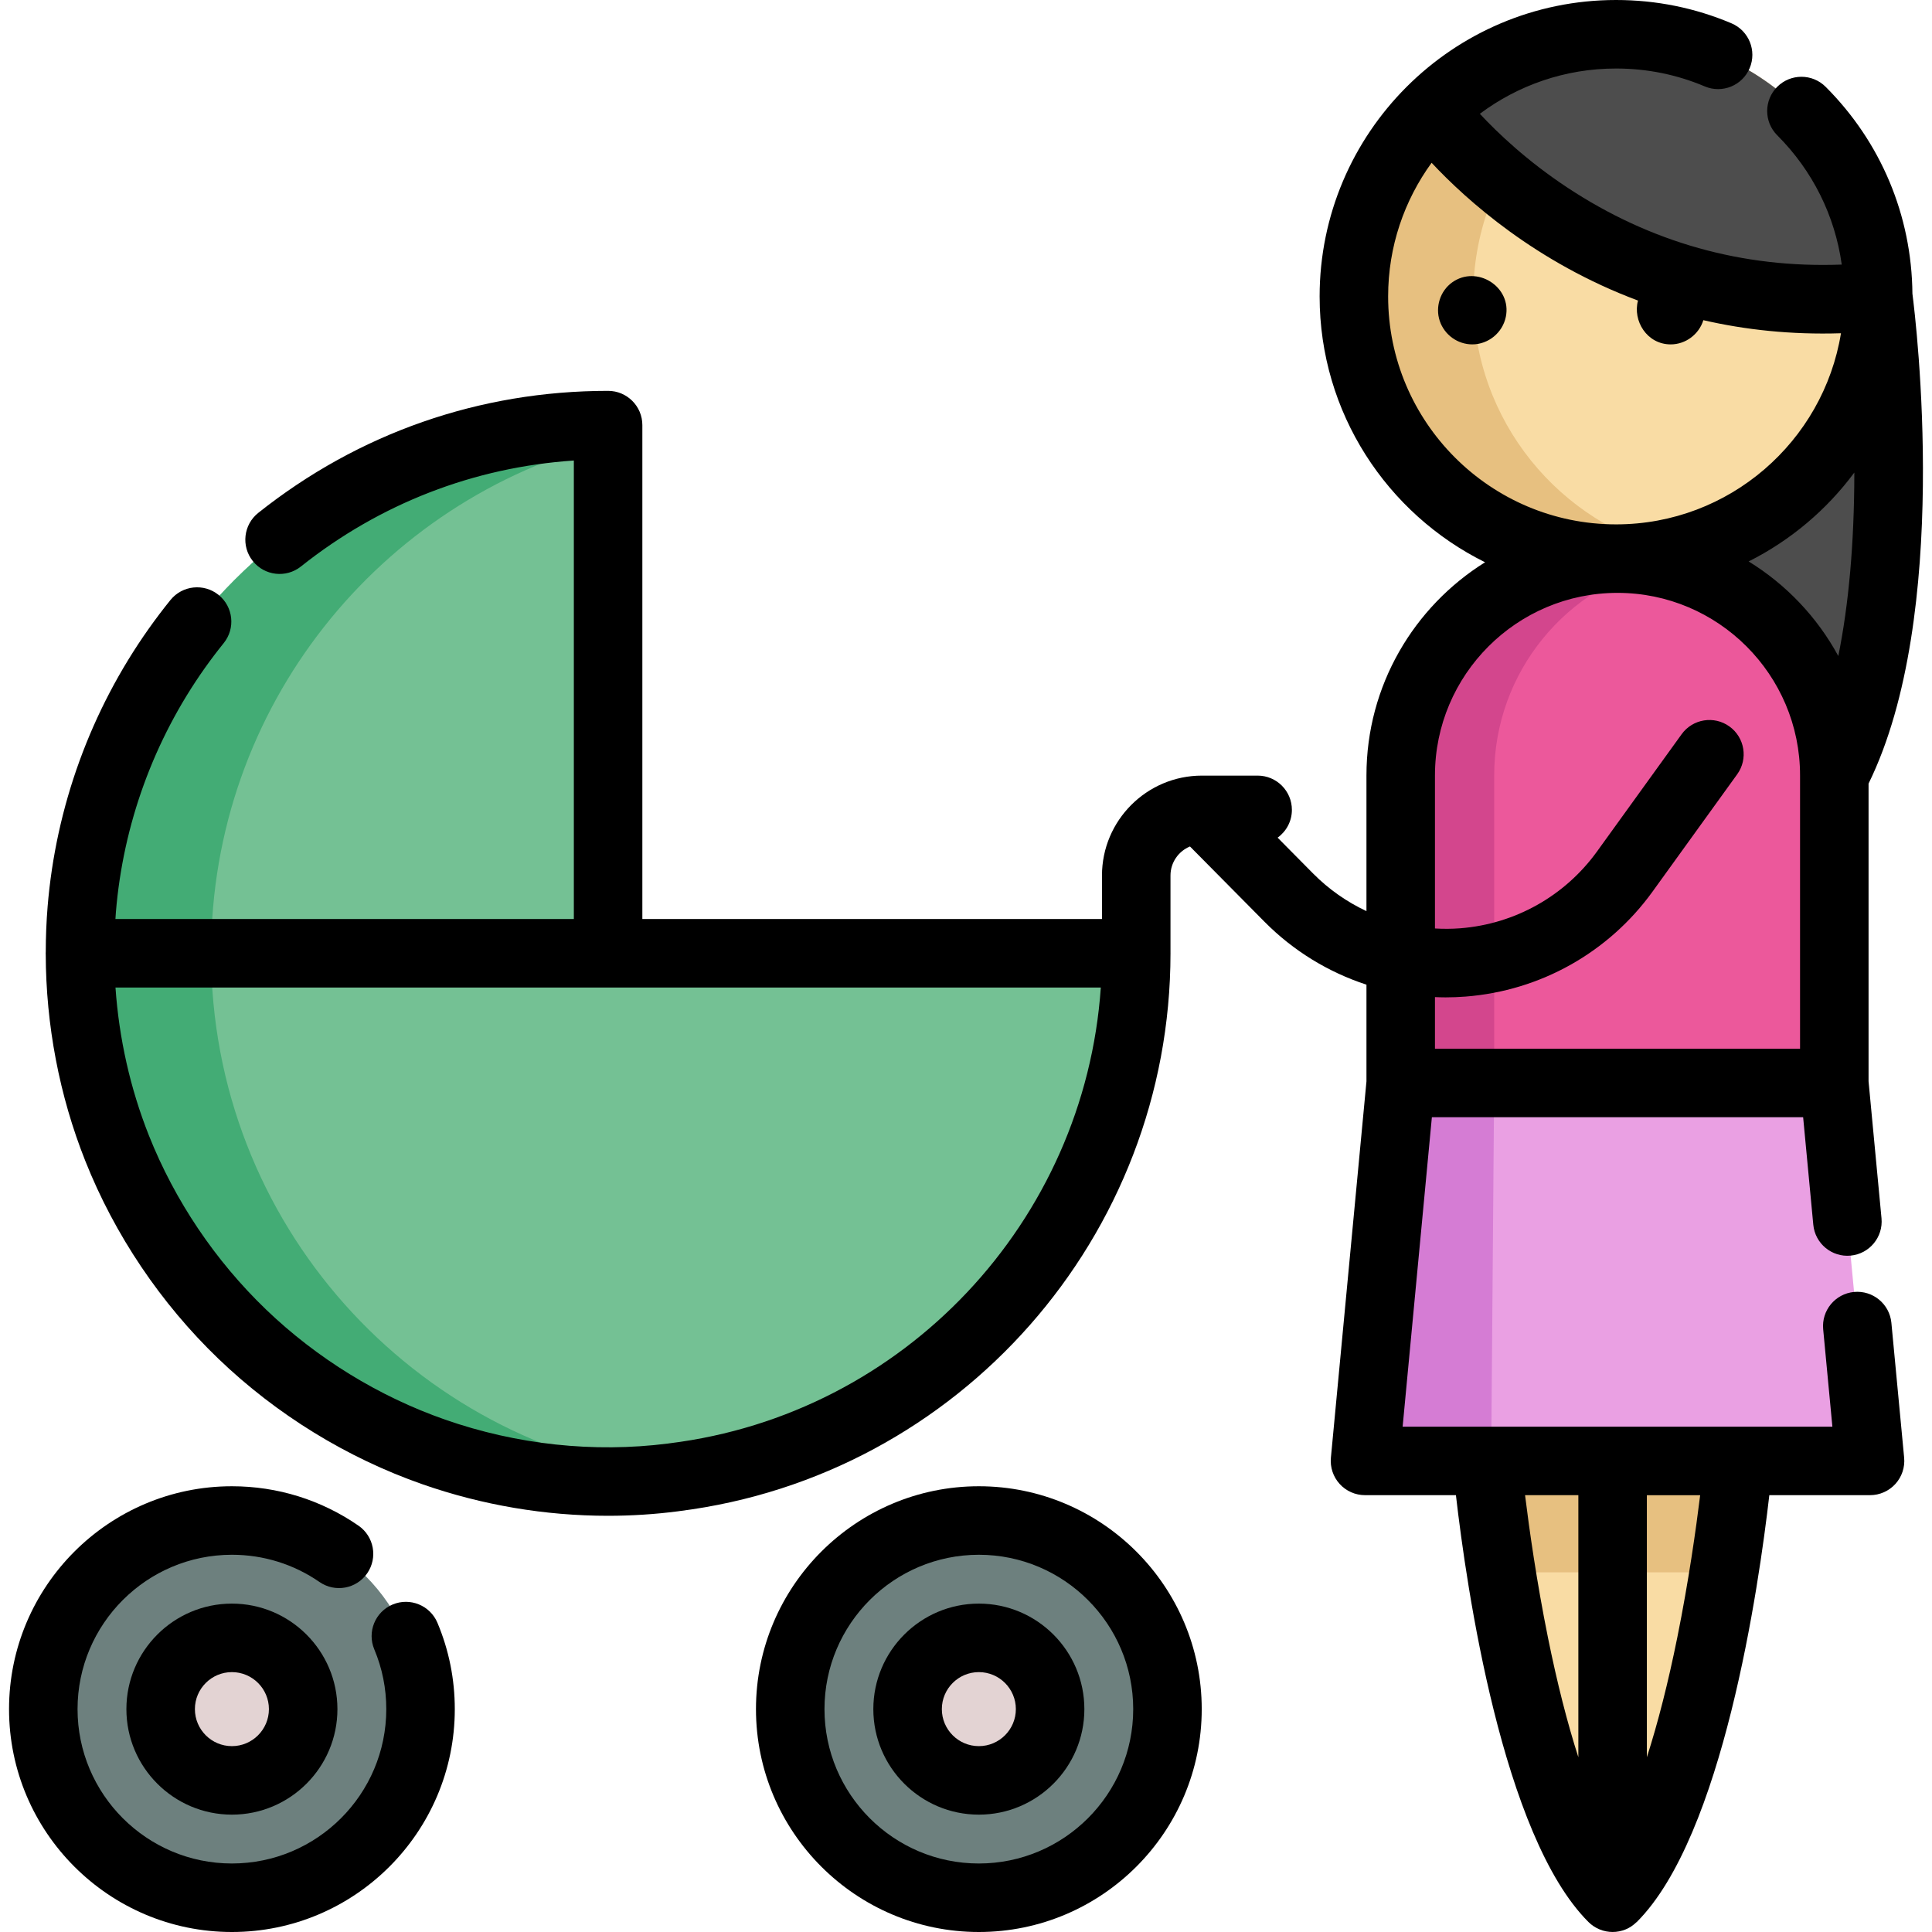 <?xml version="1.0" encoding="iso-8859-1"?>
<!-- Uploaded to: SVG Repo, www.svgrepo.com, Generator: SVG Repo Mixer Tools -->
<svg height="800px" width="800px" version="1.1" id="Layer_1" xmlns="http://www.w3.org/2000/svg" xmlns:xlink="http://www.w3.org/1999/xlink" 
	 viewBox="0 0 511.999 511.999" xml:space="preserve">
<path style="fill:#74C194;" d="M178.503,391.507c0.01,0.001,0.018,0.002,0.028,0.004c-0.714,0.092-1.427,0.175-2.141,0.251
	l-1.584,0.167c-0.37,0.038-0.742,0.074-1.112,0.102c-1.177,0.102-2.364,0.195-3.55,0.269c-0.603,0.038-1.196,0.074-1.789,0.102
	c-0.529,0.028-1.047,0.056-1.576,0.074c-0.149,0.01-0.306,0.01-0.464,0.018c-0.445,0.018-0.89,0.028-1.335,0.038
	c-0.537,0.018-1.085,0.028-1.622,0.038c-0.732,0.01-1.474,0.018-2.205,0.018c-77.303,0-139.962-62.659-139.962-139.962
	c0-77.295,62.659-139.962,139.962-139.962v139.962h139.962C301.114,324.046,247.612,382.962,178.503,391.507z"/>
<g>
	<circle style="fill:#6D807E;" cx="61.458" cy="452.931" r="49.989"/>
	<circle style="fill:#6D807E;" cx="259.4" cy="452.931" r="49.989"/>
</g>
<g>
	<circle style="fill:#E3D3D3;" cx="61.458" cy="452.931" r="18.885"/>
	<circle style="fill:#E3D3D3;" cx="259.4" cy="452.931" r="18.885"/>
</g>
<path style="fill:#43AC75;" d="M178.531,391.511c-0.714,0.092-1.427,0.175-2.141,0.251l-1.584,0.167
	c-0.37,0.038-0.742,0.074-1.112,0.102c-1.177,0.102-2.364,0.195-3.55,0.269c-0.603,0.038-1.196,0.074-1.789,0.102
	c-0.529,0.028-1.047,0.056-1.576,0.074c-0.149,0.01-0.306,0.01-0.464,0.018c-0.445,0.018-0.89,0.028-1.335,0.038
	c-0.537,0.018-1.085,0.028-1.622,0.038c-0.732,0.01-1.474,0.018-2.205,0.018c-77.303,0-139.962-62.659-139.962-139.962
	c0-77.295,62.659-139.962,139.962-139.962v4.347c-60.49,15.46-105.203,70.315-105.203,135.616
	C55.948,324.041,109.43,382.956,178.531,391.511z"/>
<path style="fill:#EC589B;" d="M486.111,286.999H371.202v-81.506c0-31.732,25.723-57.455,57.455-57.455l0,0
	c31.732,0,57.455,25.723,57.455,57.455v81.506H486.111z"/>
<path style="fill:#D3468D;" d="M441.043,149.392c-3.991-0.878-8.133-1.353-12.386-1.353l0,0c-31.732,0-57.455,25.723-57.455,57.455
	V287h24.773v-81.506C395.975,178.016,415.268,155.058,441.043,149.392z"/>
<polygon style="fill:#EAA0E3;" points="495.575,387.161 361.737,387.161 371.201,286.999 486.111,286.999 "/>
<g>
	<path style="fill:#F9DCA4;" d="M427.354,387.162v115.763c-15.723-15.723-24.849-57.433-29.473-86.241
		c-2.723-17.018-3.873-29.522-3.873-29.522L427.354,387.162L427.354,387.162z"/>
	<circle style="fill:#F9DCA4;" cx="428.275" cy="78.559" r="69.477"/>
</g>
<path style="fill:#E7C080;" d="M390.423,78.559c0-32.929,22.915-60.487,53.663-67.65c-5.084-1.184-10.373-1.83-15.816-1.83
	c-38.373,0-69.48,31.107-69.48,69.481s31.107,69.481,69.481,69.481c5.443,0,10.733-0.646,15.816-1.83
	C413.338,139.046,390.423,111.487,390.423,78.559z"/>
<path style="fill:#F9DCA4;" d="M460.712,387.162c0,0-1.15,12.503-3.873,29.522c-4.624,28.807-13.762,70.518-29.485,86.241V387.162
	L460.712,387.162L460.712,387.162z"/>
<g>
	<path style="fill:#4D4D4D;" d="M497.75,78.559c0,0,11.208,83.481-11.632,126.935c0-15.868-6.427-30.236-16.825-40.633
		c-10.397-10.397-24.765-16.825-40.633-16.825C466.849,147.83,497.75,116.795,497.75,78.559z"/>
	<path style="fill:#4D4D4D;" d="M497.75,78.559C420.636,86.462,379.434,29.15,379.434,29.15c12.552-12.407,29.8-20.068,48.84-20.068
		C466.643,9.082,497.75,40.189,497.75,78.559z"/>
</g>
<polyline style="fill:#D57CD4;" points="395.975,286.999 395.169,387.161 361.737,387.161 371.201,286.999 "/>
<path style="fill:#E7C080;" d="M460.712,387.162c0,0-1.15,12.503-3.873,29.522H397.88c-2.723-17.018-3.873-29.522-3.873-29.522
	L460.712,387.162L460.712,387.162z"/>
<path d="M104.043,425.213c-4.621,1.943-6.794,7.265-4.851,11.886c2.107,5.013,3.176,10.342,3.176,15.836
	c0,22.557-18.352,40.908-40.909,40.908s-40.908-18.352-40.908-40.908c0-22.556,18.351-40.908,40.908-40.908
	c8.352,0,16.383,2.498,23.223,7.224c4.127,2.851,9.78,1.816,12.629-2.308c2.85-4.125,1.817-9.779-2.307-12.629
	c-9.888-6.832-21.487-10.442-33.544-10.442c-32.567,0-59.064,26.497-59.064,59.064s26.497,59.064,59.064,59.064
	c32.568,0,59.065-26.497,59.065-59.064c0-7.924-1.546-15.619-4.595-22.872C113.986,425.442,108.664,423.269,104.043,425.213z"/>
<path d="M61.458,424.972c-15.418,0-27.963,12.545-27.963,27.963c0,15.418,12.543,27.963,27.963,27.963s27.963-12.543,27.963-27.963
	C89.421,437.516,76.878,424.972,61.458,424.972z M61.458,462.742c-5.407,0-9.807-4.399-9.807-9.807c0-5.408,4.4-9.807,9.807-9.807
	s9.807,4.4,9.807,9.807C71.265,458.342,66.865,462.742,61.458,462.742z"/>
<path d="M259.405,424.972c-15.418,0-27.963,12.545-27.963,27.963c0,15.418,12.543,27.963,27.963,27.963s27.963-12.543,27.963-27.963
	C287.367,437.516,274.824,424.972,259.405,424.972z M259.405,462.742c-5.407,0-9.807-4.399-9.807-9.807
	c0-5.408,4.4-9.807,9.807-9.807c5.407,0,9.807,4.4,9.807,9.807C269.211,458.342,264.812,462.742,259.405,462.742z"/>
<path d="M259.405,393.871c-32.568,0-59.065,26.497-59.065,59.064s26.497,59.064,59.065,59.064c32.567,0,59.064-26.497,59.064-59.064
	S291.973,393.871,259.405,393.871z M259.405,493.844c-22.557,0-40.909-18.352-40.909-40.908c0-22.556,18.352-40.908,40.909-40.908
	s40.908,18.352,40.908,40.908C300.313,475.492,281.962,493.844,259.405,493.844z"/>
<path d="M501.236,350.564c-0.472-4.992-4.906-8.65-9.891-8.184c-4.992,0.472-8.656,4.9-8.185,9.891l2.439,25.811H371.712
	l7.749-82.006h98.388l2.693,28.492c0.472,4.993,4.903,8.653,9.893,8.183c4.99-0.472,8.654-4.901,8.183-9.891l-3.43-36.29v-78.908
	c21.918-44.619,12.588-122.342,11.623-129.831c-0.188-20.711-8.328-40.156-22.994-54.823c-3.544-3.545-9.292-3.544-12.837,0
	c-3.545,3.545-3.545,9.293,0.001,12.839c9.394,9.393,15.303,21.338,17.1,34.27c-26.244,0.994-50.694-5.849-72.778-20.451
	c-10.631-7.029-18.404-14.436-23.128-19.509c10.075-7.535,22.573-12.001,36.094-12.001c8.157,0,16.067,1.595,23.51,4.742
	c4.615,1.952,9.943-0.207,11.896-4.826c1.954-4.618-0.207-9.945-4.825-11.897C449.159,2.078,438.871,0,428.27,0
	c-43.317,0-78.557,35.241-78.557,78.559c0,30.86,17.895,57.609,43.845,70.449c-18.854,11.758-31.434,32.676-31.434,56.486v35.962
	c-5.195-2.44-9.993-5.781-14.135-9.965l-9.407-9.505c2.288-1.649,3.783-4.328,3.783-7.363c0-5.013-4.063-9.078-9.078-9.078h-14.766
	c-14.603,0-26.486,11.881-26.486,26.487v11.515H170.23V112.66c0-5.013-4.063-9.078-9.078-9.078
	c-34.056,0-66.116,11.183-92.712,32.339c-3.923,3.122-4.574,8.832-1.452,12.756c3.12,3.924,8.832,4.574,12.755,1.454
	c20.973-16.684,45.818-26.302,72.331-28.089v121.503H30.59c0.04-0.588,0.07-1.178,0.119-1.766
	c1.906-23.263,10.048-45.633,23.541-64.695c1.597-2.255,3.292-4.495,5.038-6.657c3.151-3.9,2.542-9.615-1.358-12.766
	c-3.902-3.152-9.615-2.542-12.767,1.358c-1.986,2.458-3.913,5.007-5.73,7.573c-15.373,21.713-24.646,47.2-26.818,73.702
	c-0.327,3.985-0.481,7.98-0.487,11.974c-0.005,0.117-0.018,0.232-0.018,0.351c0,0.081,0.01,0.159,0.012,0.238
	c0.046,18.761,3.601,37.474,10.469,54.762c7.803,19.646,20.025,37.804,35.341,52.512c15.35,14.74,34.029,26.225,54.021,33.213
	c15.838,5.535,32.55,8.355,49.164,8.355c6.224,0,12.436-0.396,18.582-1.193c0.109-0.013,0.218-0.03,0.326-0.048
	c74.236-9.385,130.169-72.871,130.169-147.842c0-0.016-0.002-0.031-0.002-0.047v-20.545c0-3.474,2.138-6.454,5.165-7.703
	l19.732,19.934c7.663,7.742,16.952,13.395,27.038,16.693v25.616l-9.425,99.737c-0.24,2.545,0.603,5.073,2.324,6.963
	c1.72,1.891,4.158,2.968,6.714,2.968h24.095c2.794,24.311,12.301,90.296,35.106,113.102c1.738,1.737,4.06,2.659,6.422,2.659
	c1.169,0,2.348-0.226,3.471-0.691c1.058-0.438,1.984-1.078,2.78-1.841c0.056-0.031,0.11-0.073,0.165-0.127
	c22.806-22.806,32.314-88.791,35.108-113.102h26.692c2.556,0,4.994-1.077,6.714-2.968c1.721-1.891,2.564-4.419,2.324-6.963
	L501.236,350.564z M177.39,382.497c-0.138,0.017-0.275,0.038-0.409,0.059c-19.647,2.486-40.047,0.293-59.037-6.345
	c-17.55-6.134-33.953-16.222-47.437-29.169c-13.456-12.922-24.19-28.87-31.043-46.12c-4.944-12.448-7.924-25.743-8.861-39.219
	h130.549c0.012,0,0.023-0.001,0.035-0.001h130.537C287.447,323.644,239.728,374.789,177.39,382.497z M491.415,125.23
	c0,0.161,0.001,0.32,0.001,0.482c-0.038,18.321-1.486,34.522-4.247,48.138c-5.587-10.29-13.812-18.944-23.758-25.063
	C474.493,143.219,484.089,135.118,491.415,125.23z M367.869,78.559c0-13.225,4.284-25.462,11.521-35.421
	c9.416,10.062,27.768,26.462,54.695,36.514c-1.448,5.343,2.357,11.614,8.67,11.614c3.957,0,7.483-2.659,8.65-6.416
	c11.039,2.536,23.203,3.889,36.471,3.462c-4.677,28.684-29.618,50.65-59.605,50.65C394.963,138.96,367.869,111.864,367.869,78.559z
	 M458.324,192.524c-4.065-2.933-9.74-2.015-12.674,2.05l-22.413,31.062c-8.524,11.815-21.744,19.238-36.267,20.369
	c-2.243,0.174-4.476,0.178-6.691,0.051v-40.562c0-26.675,21.702-48.377,48.377-48.377c26.675,0,48.376,21.702,48.376,48.377v72.427
	h-96.753v-13.68c0.938,0.039,1.879,0.07,2.821,0.07c1.753,0,3.514-0.068,5.277-0.206c19.857-1.544,37.929-11.695,49.583-27.846
	l22.413-31.062C463.307,201.131,462.39,195.458,458.324,192.524z M404.156,396.239h14.123v69.445
	c-2.913-9.06-5.624-19.69-8.046-31.662C407.22,419.122,405.257,405.159,404.156,396.239z M444.515,433.865
	c-2.43,12.039-5.151,22.72-8.079,31.823V396.24h14.125C449.466,405.118,447.514,419.003,444.515,433.865z"/>
<path d="M384.821,74.847c-3.157,2.272-4.506,6.506-3.278,10.189c1.227,3.683,4.731,6.228,8.619,6.228
	c4.29,0,8.039-3.107,8.898-7.299C400.69,75.997,391.354,70.149,384.821,74.847z"/>
</svg>